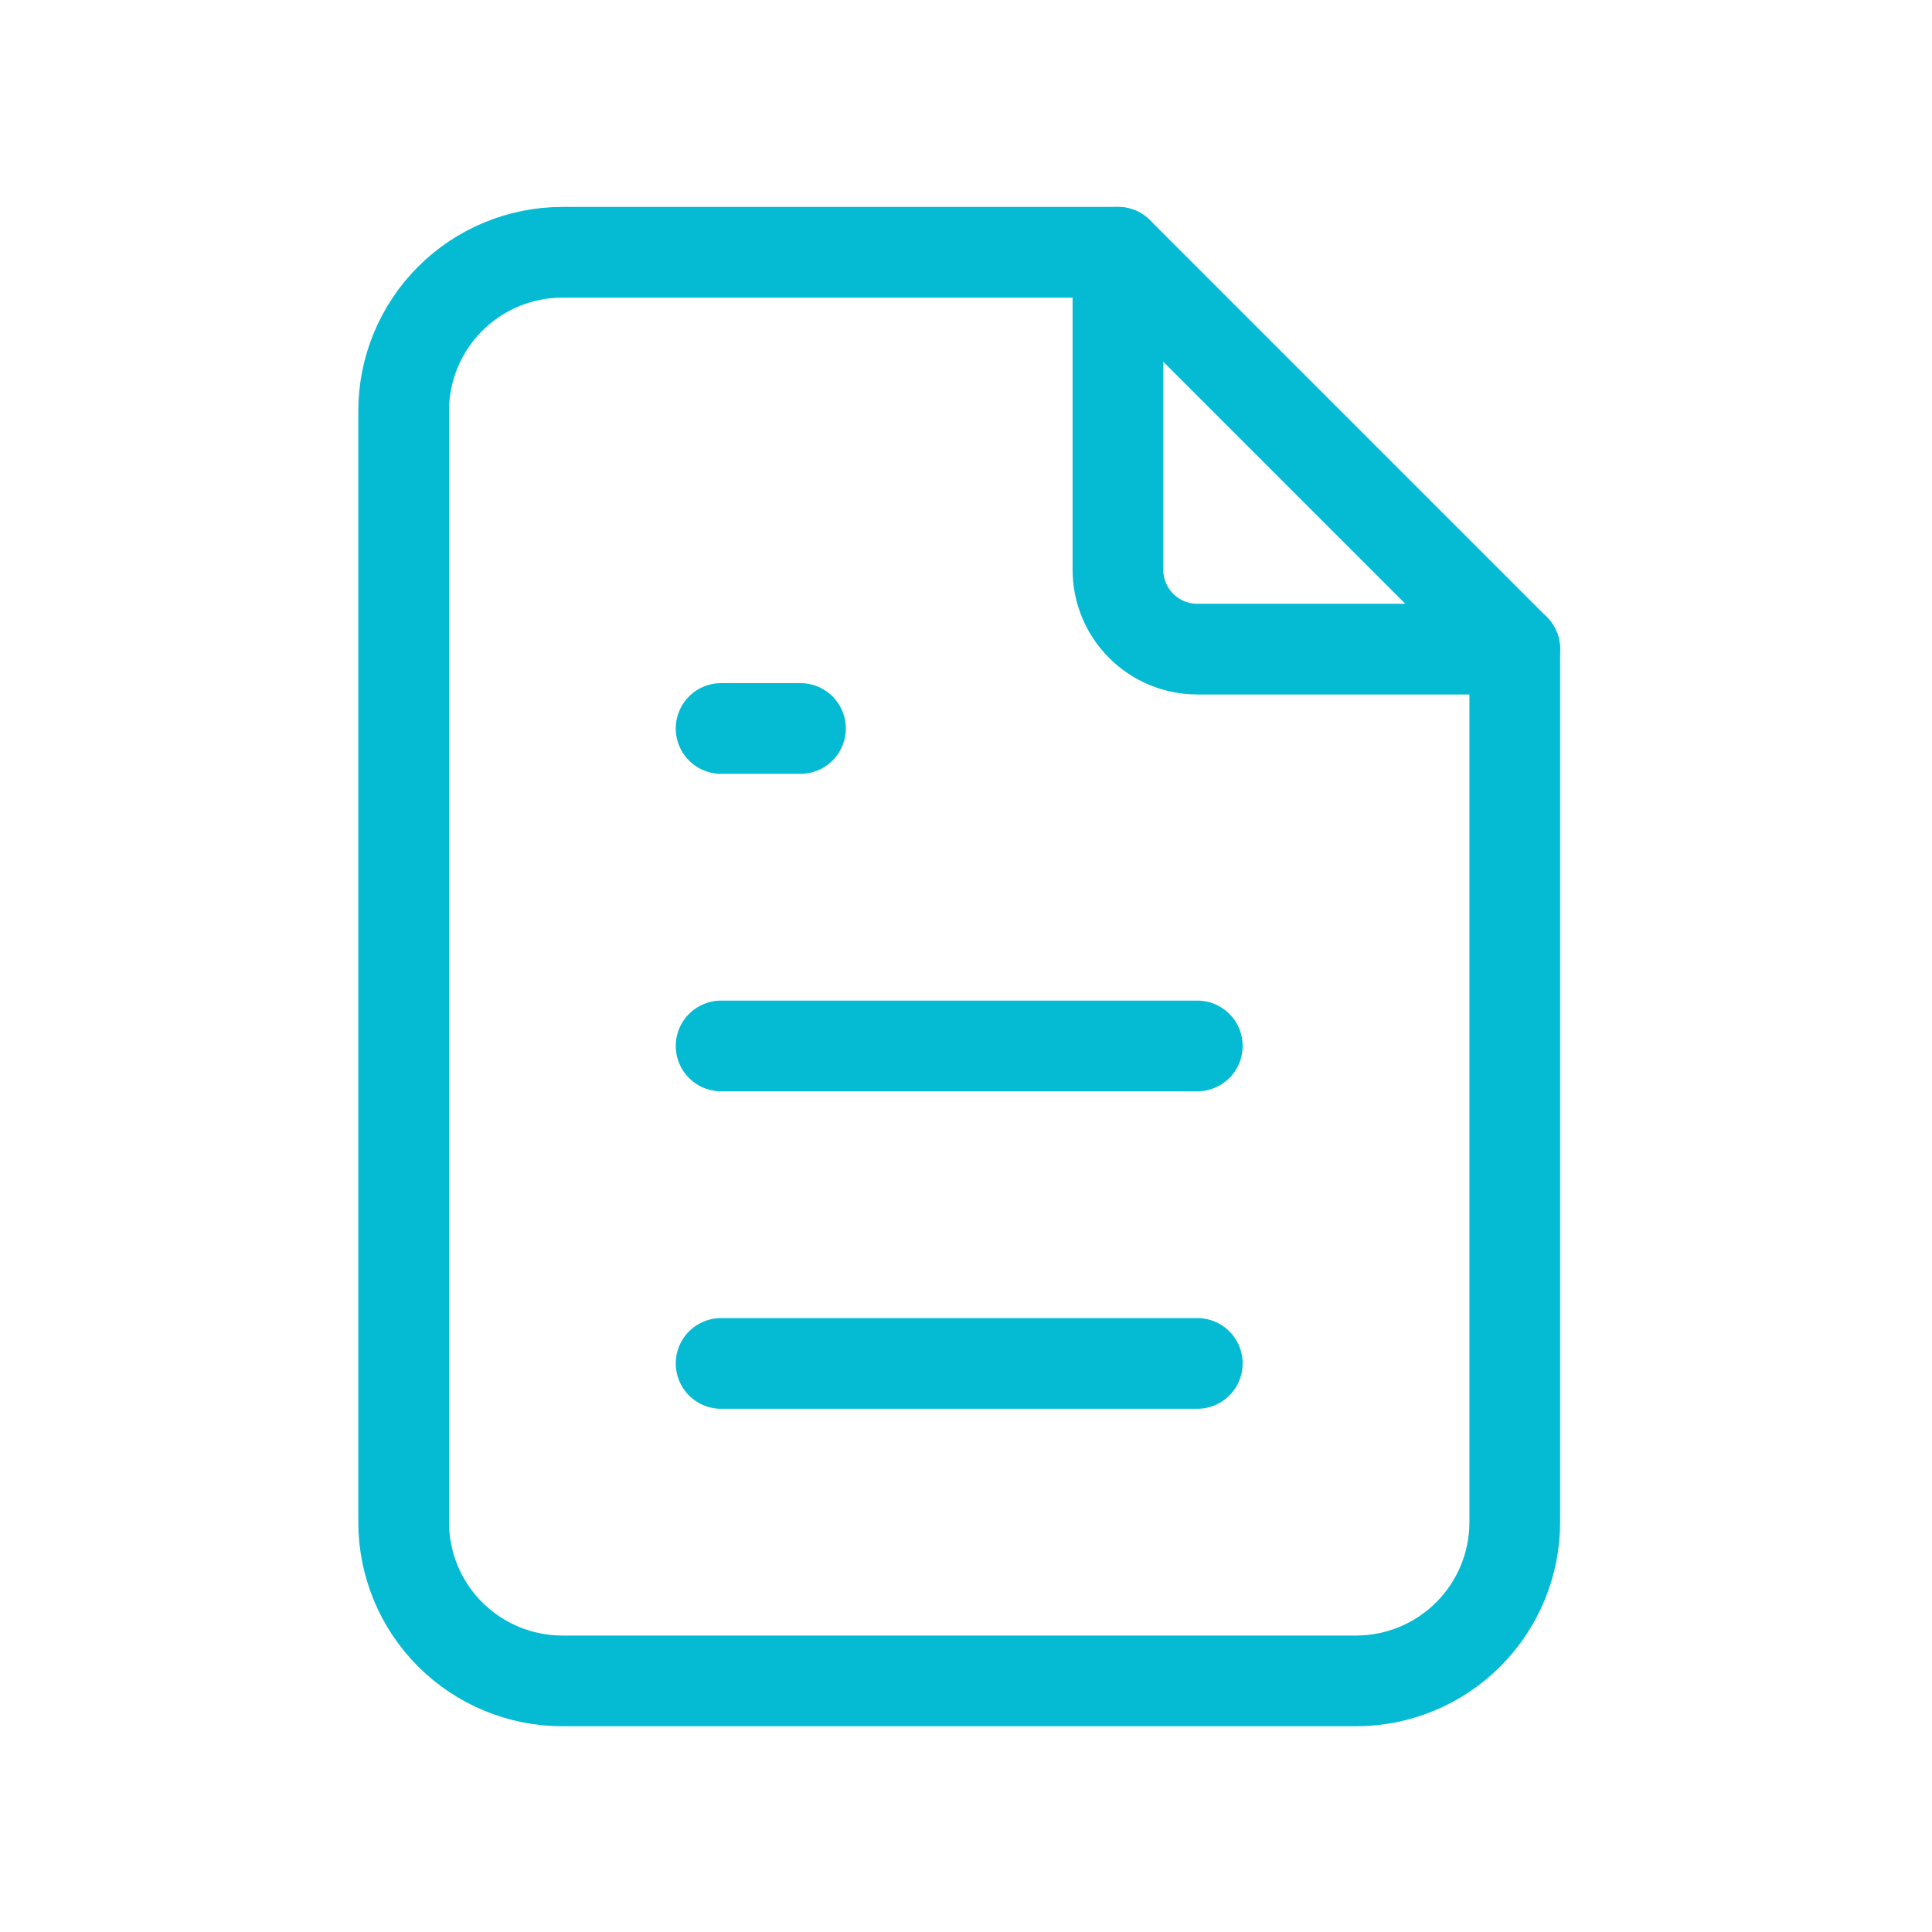<svg width="71" height="71" viewBox="0 0 71 71" fill="none" xmlns="http://www.w3.org/2000/svg">
<g clip-path="url(#clip0_59_234)">
<path d="M41.083 9.271V20.938C41.083 21.712 41.391 22.454 41.938 23C42.484 23.547 43.226 23.855 44 23.855H55.667" stroke="#04BBD3" stroke-width="3.333" stroke-linecap="round" stroke-linejoin="round"/>
<path d="M49.834 61.772H20.667C19.12 61.772 17.636 61.157 16.542 60.063C15.448 58.969 14.834 57.485 14.834 55.938V15.105C14.834 13.558 15.448 12.074 16.542 10.98C17.636 9.886 19.12 9.271 20.667 9.271H41.084L55.667 23.855V55.938C55.667 57.485 55.052 58.969 53.958 60.063C52.864 61.157 51.381 61.772 49.834 61.772Z" stroke="#04BBD3" stroke-width="3.333" stroke-linecap="round" stroke-linejoin="round"/>
<path d="M26.5 26.771H29.417" stroke="#04BBD3" stroke-width="3.333" stroke-linecap="round" stroke-linejoin="round"/>
<path d="M26.5 38.438H44" stroke="#04BBD3" stroke-width="3.333" stroke-linecap="round" stroke-linejoin="round"/>
<path d="M26.5 50.105H44" stroke="#04BBD3" stroke-width="3.333" stroke-linecap="round" stroke-linejoin="round"/>
</g>
<defs>
<clipPath id="clip0_59_234">
<rect width="70" height="70" fill="white" transform="translate(0.25 0.521)"/>
</clipPath>
</defs>
</svg>
